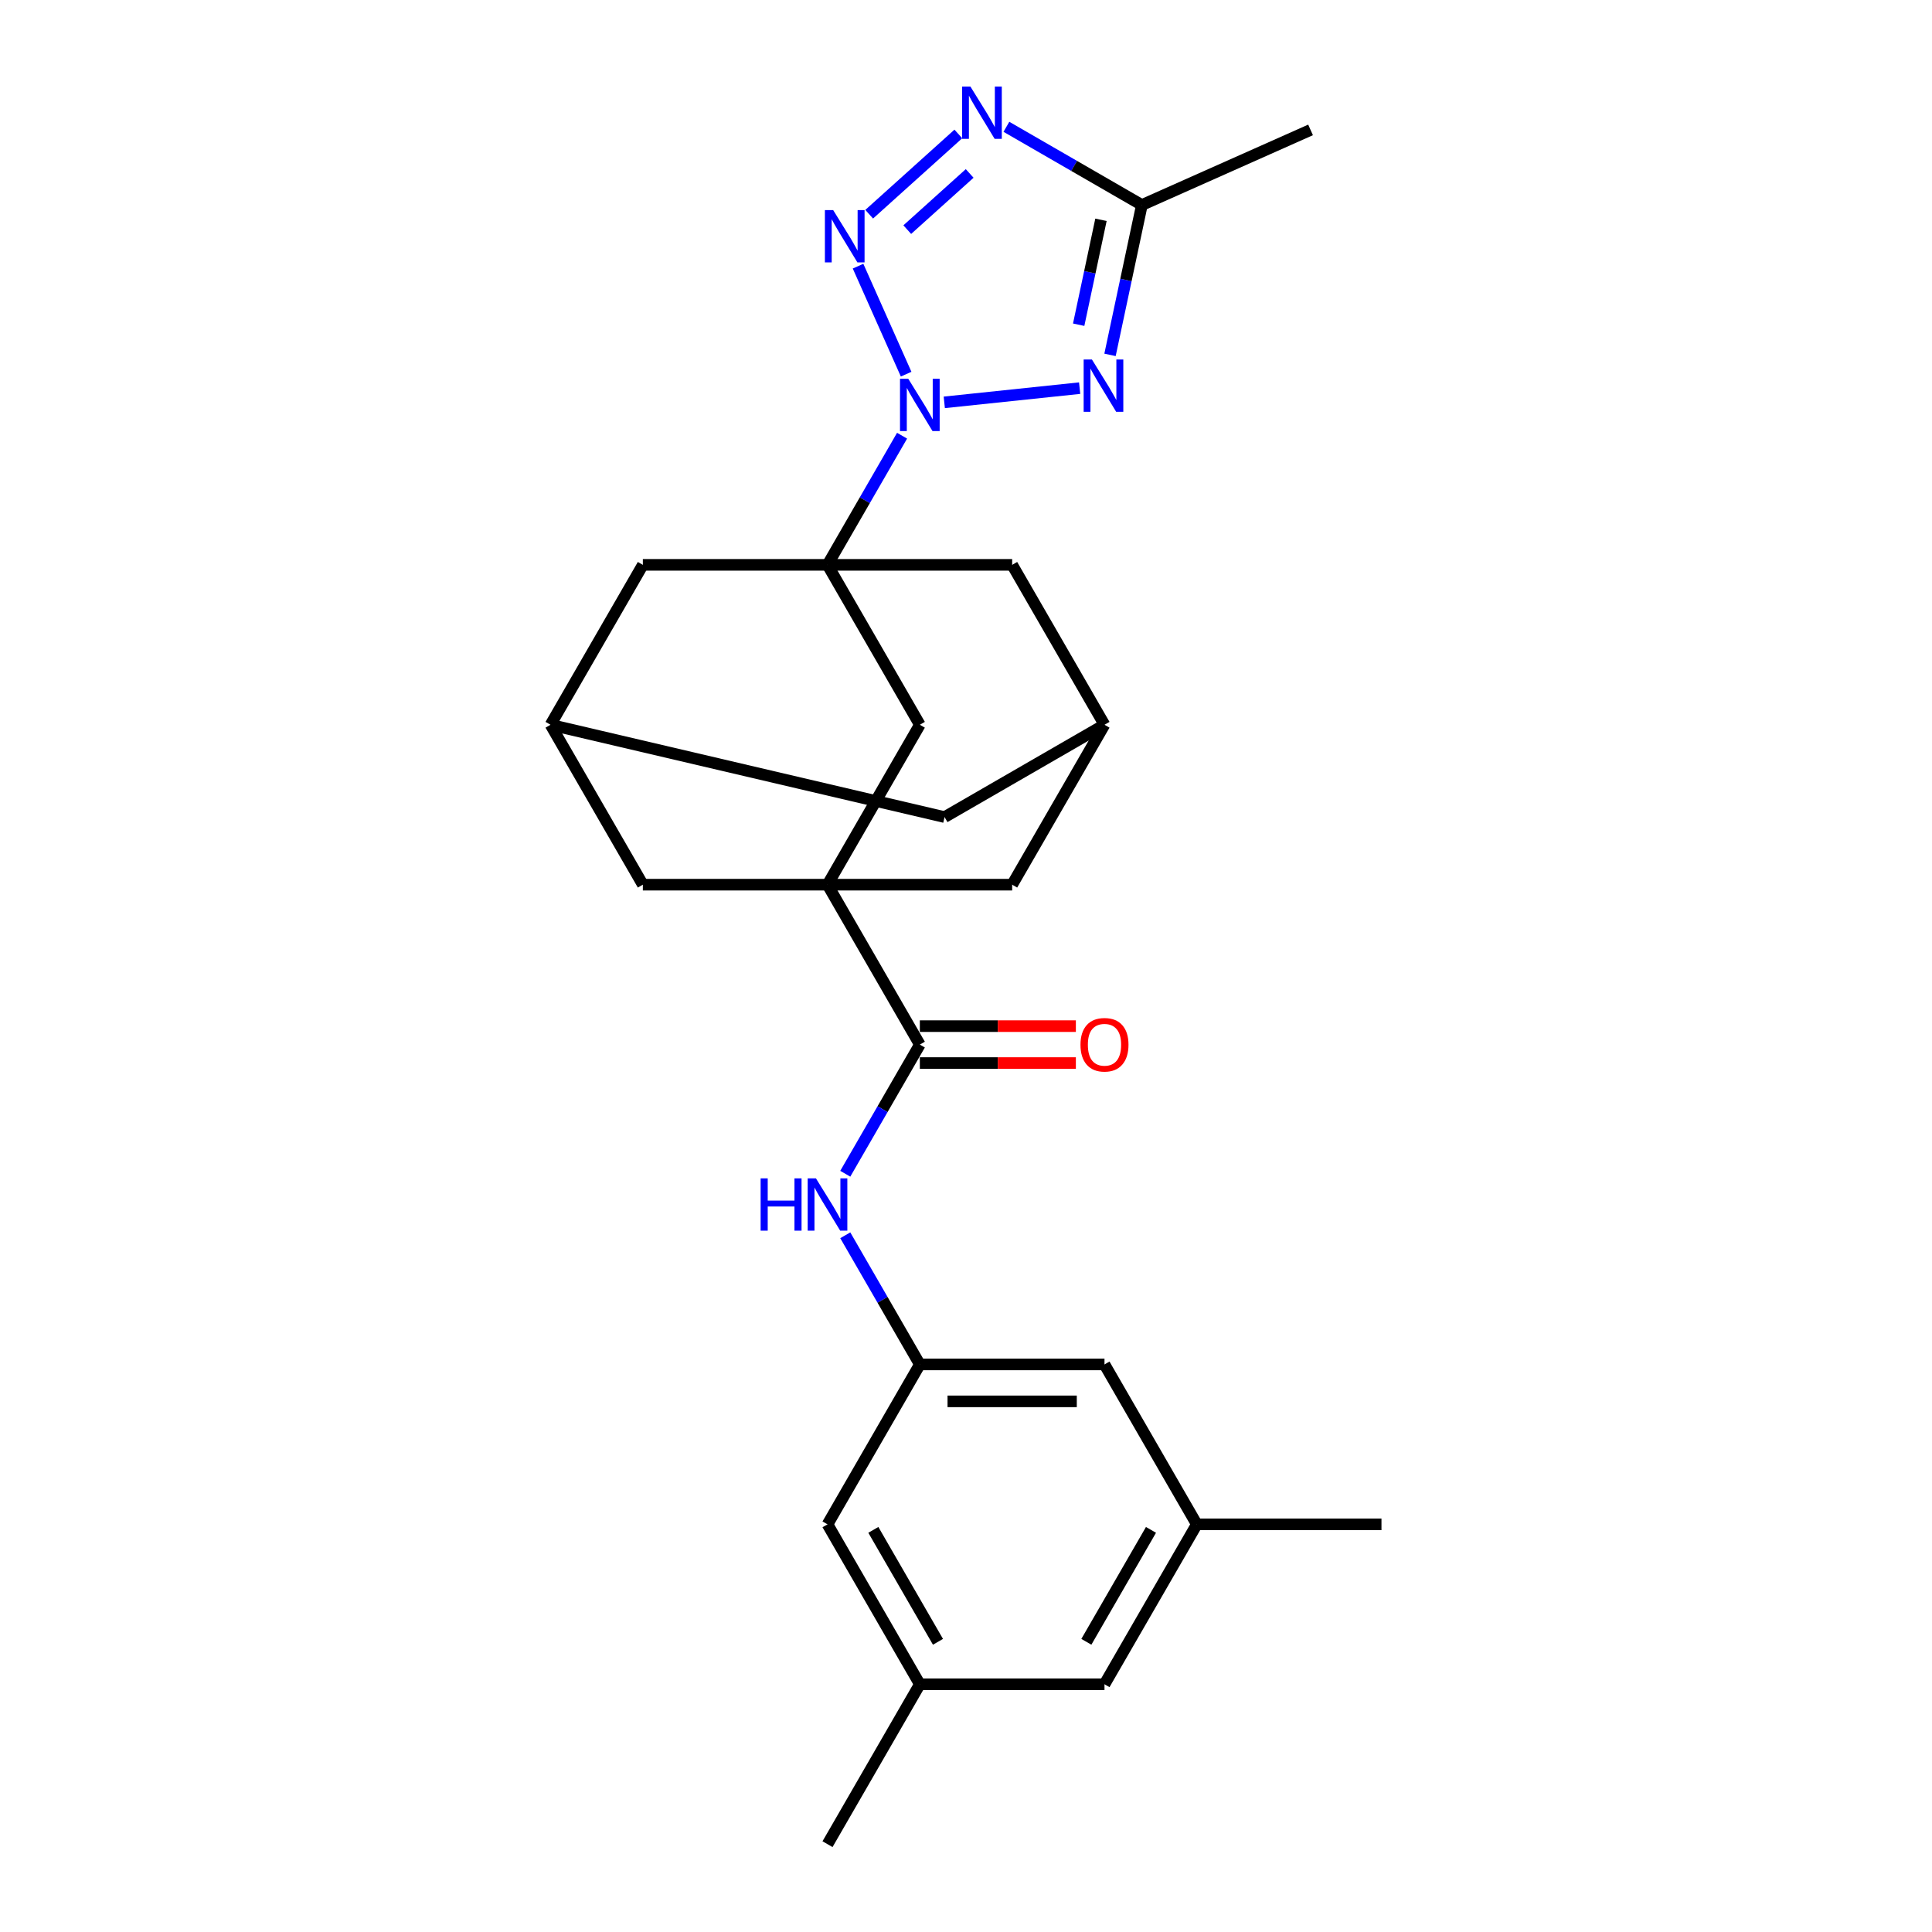 <?xml version='1.0' encoding='iso-8859-1'?>
<svg version='1.1' baseProfile='full'
              xmlns='http://www.w3.org/2000/svg'
                      xmlns:rdkit='http://www.rdkit.org/xml'
                      xmlns:xlink='http://www.w3.org/1999/xlink'
                  xml:space='preserve'
width='1000px' height='1000px' viewBox='0 0 1000 1000'>
<!-- END OF HEADER -->
<rect style='opacity:1.0;fill:#FFFFFF;stroke:none' width='1000' height='1000' x='0' y='0'> </rect>
<path class='bond-0' d='M 469.016,193.67 L 444.126,137.766' style='fill:none;fill-rule:evenodd;stroke:#0000FF;stroke-width:6px;stroke-linecap:butt;stroke-linejoin:miter;stroke-opacity:1' />
<path class='bond-1' d='M 466.912,225.516 L 447.615,258.941' style='fill:none;fill-rule:evenodd;stroke:#0000FF;stroke-width:6px;stroke-linecap:butt;stroke-linejoin:miter;stroke-opacity:1' />
<path class='bond-1' d='M 447.615,258.941 L 428.317,292.365' style='fill:none;fill-rule:evenodd;stroke:#000000;stroke-width:6px;stroke-linecap:butt;stroke-linejoin:miter;stroke-opacity:1' />
<path class='bond-2' d='M 488.76,208.263 L 558.823,200.899' style='fill:none;fill-rule:evenodd;stroke:#0000FF;stroke-width:6px;stroke-linecap:butt;stroke-linejoin:miter;stroke-opacity:1' />
<path class='bond-4' d='M 449.885,110.884 L 496.03,69.335' style='fill:none;fill-rule:evenodd;stroke:#0000FF;stroke-width:6px;stroke-linecap:butt;stroke-linejoin:miter;stroke-opacity:1' />
<path class='bond-4' d='M 469.598,118.858 L 501.899,89.773' style='fill:none;fill-rule:evenodd;stroke:#0000FF;stroke-width:6px;stroke-linecap:butt;stroke-linejoin:miter;stroke-opacity:1' />
<path class='bond-7' d='M 428.317,292.365 L 476.106,375.138' style='fill:none;fill-rule:evenodd;stroke:#000000;stroke-width:6px;stroke-linecap:butt;stroke-linejoin:miter;stroke-opacity:1' />
<path class='bond-9' d='M 428.317,292.365 L 332.739,292.365' style='fill:none;fill-rule:evenodd;stroke:#000000;stroke-width:6px;stroke-linecap:butt;stroke-linejoin:miter;stroke-opacity:1' />
<path class='bond-10' d='M 428.317,292.365 L 523.894,292.365' style='fill:none;fill-rule:evenodd;stroke:#000000;stroke-width:6px;stroke-linecap:butt;stroke-linejoin:miter;stroke-opacity:1' />
<path class='bond-5' d='M 574.544,183.679 L 582.788,144.896' style='fill:none;fill-rule:evenodd;stroke:#0000FF;stroke-width:6px;stroke-linecap:butt;stroke-linejoin:miter;stroke-opacity:1' />
<path class='bond-5' d='M 582.788,144.896 L 591.031,106.113' style='fill:none;fill-rule:evenodd;stroke:#000000;stroke-width:6px;stroke-linecap:butt;stroke-linejoin:miter;stroke-opacity:1' />
<path class='bond-5' d='M 558.319,168.07 L 564.09,140.922' style='fill:none;fill-rule:evenodd;stroke:#0000FF;stroke-width:6px;stroke-linecap:butt;stroke-linejoin:miter;stroke-opacity:1' />
<path class='bond-5' d='M 564.09,140.922 L 569.86,113.774' style='fill:none;fill-rule:evenodd;stroke:#000000;stroke-width:6px;stroke-linecap:butt;stroke-linejoin:miter;stroke-opacity:1' />
<path class='bond-3' d='M 428.317,457.91 L 476.106,375.138' style='fill:none;fill-rule:evenodd;stroke:#000000;stroke-width:6px;stroke-linecap:butt;stroke-linejoin:miter;stroke-opacity:1' />
<path class='bond-6' d='M 428.317,457.91 L 476.106,540.683' style='fill:none;fill-rule:evenodd;stroke:#000000;stroke-width:6px;stroke-linecap:butt;stroke-linejoin:miter;stroke-opacity:1' />
<path class='bond-28' d='M 428.317,457.91 L 523.894,457.91' style='fill:none;fill-rule:evenodd;stroke:#000000;stroke-width:6px;stroke-linecap:butt;stroke-linejoin:miter;stroke-opacity:1' />
<path class='bond-29' d='M 428.317,457.91 L 332.739,457.91' style='fill:none;fill-rule:evenodd;stroke:#000000;stroke-width:6px;stroke-linecap:butt;stroke-linejoin:miter;stroke-opacity:1' />
<path class='bond-26' d='M 520.913,65.631 L 555.972,85.872' style='fill:none;fill-rule:evenodd;stroke:#0000FF;stroke-width:6px;stroke-linecap:butt;stroke-linejoin:miter;stroke-opacity:1' />
<path class='bond-26' d='M 555.972,85.872 L 591.031,106.113' style='fill:none;fill-rule:evenodd;stroke:#000000;stroke-width:6px;stroke-linecap:butt;stroke-linejoin:miter;stroke-opacity:1' />
<path class='bond-23' d='M 591.031,106.113 L 678.346,67.239' style='fill:none;fill-rule:evenodd;stroke:#000000;stroke-width:6px;stroke-linecap:butt;stroke-linejoin:miter;stroke-opacity:1' />
<path class='bond-8' d='M 476.106,540.683 L 456.808,574.108' style='fill:none;fill-rule:evenodd;stroke:#000000;stroke-width:6px;stroke-linecap:butt;stroke-linejoin:miter;stroke-opacity:1' />
<path class='bond-8' d='M 456.808,574.108 L 437.51,607.532' style='fill:none;fill-rule:evenodd;stroke:#0000FF;stroke-width:6px;stroke-linecap:butt;stroke-linejoin:miter;stroke-opacity:1' />
<path class='bond-16' d='M 476.106,550.241 L 516.487,550.241' style='fill:none;fill-rule:evenodd;stroke:#000000;stroke-width:6px;stroke-linecap:butt;stroke-linejoin:miter;stroke-opacity:1' />
<path class='bond-16' d='M 516.487,550.241 L 556.869,550.241' style='fill:none;fill-rule:evenodd;stroke:#FF0000;stroke-width:6px;stroke-linecap:butt;stroke-linejoin:miter;stroke-opacity:1' />
<path class='bond-16' d='M 476.106,531.125 L 516.487,531.125' style='fill:none;fill-rule:evenodd;stroke:#000000;stroke-width:6px;stroke-linecap:butt;stroke-linejoin:miter;stroke-opacity:1' />
<path class='bond-16' d='M 516.487,531.125 L 556.869,531.125' style='fill:none;fill-rule:evenodd;stroke:#FF0000;stroke-width:6px;stroke-linecap:butt;stroke-linejoin:miter;stroke-opacity:1' />
<path class='bond-13' d='M 437.51,639.379 L 456.808,672.803' style='fill:none;fill-rule:evenodd;stroke:#0000FF;stroke-width:6px;stroke-linecap:butt;stroke-linejoin:miter;stroke-opacity:1' />
<path class='bond-13' d='M 456.808,672.803 L 476.106,706.228' style='fill:none;fill-rule:evenodd;stroke:#000000;stroke-width:6px;stroke-linecap:butt;stroke-linejoin:miter;stroke-opacity:1' />
<path class='bond-15' d='M 332.739,292.365 L 284.951,375.138' style='fill:none;fill-rule:evenodd;stroke:#000000;stroke-width:6px;stroke-linecap:butt;stroke-linejoin:miter;stroke-opacity:1' />
<path class='bond-14' d='M 523.894,292.365 L 571.683,375.138' style='fill:none;fill-rule:evenodd;stroke:#000000;stroke-width:6px;stroke-linecap:butt;stroke-linejoin:miter;stroke-opacity:1' />
<path class='bond-11' d='M 523.894,457.91 L 571.683,375.138' style='fill:none;fill-rule:evenodd;stroke:#000000;stroke-width:6px;stroke-linecap:butt;stroke-linejoin:miter;stroke-opacity:1' />
<path class='bond-12' d='M 332.739,457.91 L 284.951,375.138' style='fill:none;fill-rule:evenodd;stroke:#000000;stroke-width:6px;stroke-linecap:butt;stroke-linejoin:miter;stroke-opacity:1' />
<path class='bond-20' d='M 476.106,706.228 L 428.317,789' style='fill:none;fill-rule:evenodd;stroke:#000000;stroke-width:6px;stroke-linecap:butt;stroke-linejoin:miter;stroke-opacity:1' />
<path class='bond-21' d='M 476.106,706.228 L 571.683,706.228' style='fill:none;fill-rule:evenodd;stroke:#000000;stroke-width:6px;stroke-linecap:butt;stroke-linejoin:miter;stroke-opacity:1' />
<path class='bond-21' d='M 490.442,725.343 L 557.346,725.343' style='fill:none;fill-rule:evenodd;stroke:#000000;stroke-width:6px;stroke-linecap:butt;stroke-linejoin:miter;stroke-opacity:1' />
<path class='bond-17' d='M 571.683,375.138 L 488.911,422.927' style='fill:none;fill-rule:evenodd;stroke:#000000;stroke-width:6px;stroke-linecap:butt;stroke-linejoin:miter;stroke-opacity:1' />
<path class='bond-27' d='M 284.951,375.138 L 488.911,422.927' style='fill:none;fill-rule:evenodd;stroke:#000000;stroke-width:6px;stroke-linecap:butt;stroke-linejoin:miter;stroke-opacity:1' />
<path class='bond-18' d='M 476.106,871.773 L 428.317,789' style='fill:none;fill-rule:evenodd;stroke:#000000;stroke-width:6px;stroke-linecap:butt;stroke-linejoin:miter;stroke-opacity:1' />
<path class='bond-18' d='M 485.492,849.799 L 452.04,791.859' style='fill:none;fill-rule:evenodd;stroke:#000000;stroke-width:6px;stroke-linecap:butt;stroke-linejoin:miter;stroke-opacity:1' />
<path class='bond-25' d='M 476.106,871.773 L 428.317,954.545' style='fill:none;fill-rule:evenodd;stroke:#000000;stroke-width:6px;stroke-linecap:butt;stroke-linejoin:miter;stroke-opacity:1' />
<path class='bond-30' d='M 476.106,871.773 L 571.683,871.773' style='fill:none;fill-rule:evenodd;stroke:#000000;stroke-width:6px;stroke-linecap:butt;stroke-linejoin:miter;stroke-opacity:1' />
<path class='bond-19' d='M 619.472,789 L 571.683,706.228' style='fill:none;fill-rule:evenodd;stroke:#000000;stroke-width:6px;stroke-linecap:butt;stroke-linejoin:miter;stroke-opacity:1' />
<path class='bond-22' d='M 619.472,789 L 571.683,871.773' style='fill:none;fill-rule:evenodd;stroke:#000000;stroke-width:6px;stroke-linecap:butt;stroke-linejoin:miter;stroke-opacity:1' />
<path class='bond-22' d='M 595.749,791.859 L 562.297,849.799' style='fill:none;fill-rule:evenodd;stroke:#000000;stroke-width:6px;stroke-linecap:butt;stroke-linejoin:miter;stroke-opacity:1' />
<path class='bond-24' d='M 619.472,789 L 715.049,789' style='fill:none;fill-rule:evenodd;stroke:#000000;stroke-width:6px;stroke-linecap:butt;stroke-linejoin:miter;stroke-opacity:1' />
<path  class='atom-0' d='M 470.122 196.059
L 478.992 210.396
Q 479.871 211.81, 481.286 214.372
Q 482.7 216.933, 482.777 217.086
L 482.777 196.059
L 486.371 196.059
L 486.371 223.127
L 482.662 223.127
L 473.143 207.452
Q 472.034 205.617, 470.849 203.514
Q 469.702 201.411, 469.358 200.762
L 469.358 223.127
L 465.841 223.127
L 465.841 196.059
L 470.122 196.059
' fill='#0000FF'/>
<path  class='atom-1' d='M 431.248 108.745
L 440.117 123.081
Q 440.997 124.496, 442.411 127.057
Q 443.826 129.619, 443.902 129.772
L 443.902 108.745
L 447.496 108.745
L 447.496 135.812
L 443.787 135.812
L 434.268 120.138
Q 433.159 118.303, 431.974 116.2
Q 430.827 114.097, 430.483 113.447
L 430.483 135.812
L 426.966 135.812
L 426.966 108.745
L 431.248 108.745
' fill='#0000FF'/>
<path  class='atom-3' d='M 565.176 186.069
L 574.046 200.405
Q 574.925 201.82, 576.34 204.381
Q 577.754 206.943, 577.831 207.096
L 577.831 186.069
L 581.425 186.069
L 581.425 213.136
L 577.716 213.136
L 568.197 197.461
Q 567.088 195.626, 565.903 193.524
Q 564.756 191.421, 564.412 190.771
L 564.412 213.136
L 560.894 213.136
L 560.894 186.069
L 565.176 186.069
' fill='#0000FF'/>
<path  class='atom-5' d='M 502.276 44.791
L 511.145 59.128
Q 512.024 60.542, 513.439 63.104
Q 514.854 65.665, 514.93 65.818
L 514.93 44.791
L 518.524 44.791
L 518.524 71.859
L 514.815 71.859
L 505.296 56.184
Q 504.187 54.349, 503.002 52.246
Q 501.855 50.143, 501.511 49.493
L 501.511 71.859
L 497.994 71.859
L 497.994 44.791
L 502.276 44.791
' fill='#0000FF'/>
<path  class='atom-9' d='M 393.699 609.922
L 397.369 609.922
L 397.369 621.429
L 411.209 621.429
L 411.209 609.922
L 414.879 609.922
L 414.879 636.989
L 411.209 636.989
L 411.209 624.488
L 397.369 624.488
L 397.369 636.989
L 393.699 636.989
L 393.699 609.922
' fill='#0000FF'/>
<path  class='atom-9' d='M 422.334 609.922
L 431.203 624.258
Q 432.083 625.673, 433.497 628.234
Q 434.912 630.796, 434.988 630.949
L 434.988 609.922
L 438.582 609.922
L 438.582 636.989
L 434.874 636.989
L 425.354 621.314
Q 424.245 619.479, 423.06 617.377
Q 421.913 615.274, 421.569 614.624
L 421.569 636.989
L 418.052 636.989
L 418.052 609.922
L 422.334 609.922
' fill='#0000FF'/>
<path  class='atom-17' d='M 559.258 540.759
Q 559.258 534.26, 562.469 530.628
Q 565.681 526.996, 571.683 526.996
Q 577.685 526.996, 580.897 530.628
Q 584.108 534.26, 584.108 540.759
Q 584.108 547.335, 580.859 551.082
Q 577.609 554.79, 571.683 554.79
Q 565.719 554.79, 562.469 551.082
Q 559.258 547.373, 559.258 540.759
M 571.683 551.732
Q 575.812 551.732, 578.029 548.979
Q 580.285 546.188, 580.285 540.759
Q 580.285 535.445, 578.029 532.769
Q 575.812 530.055, 571.683 530.055
Q 567.554 530.055, 565.299 532.731
Q 563.081 535.407, 563.081 540.759
Q 563.081 546.226, 565.299 548.979
Q 567.554 551.732, 571.683 551.732
' fill='#FF0000'/>
</svg>
